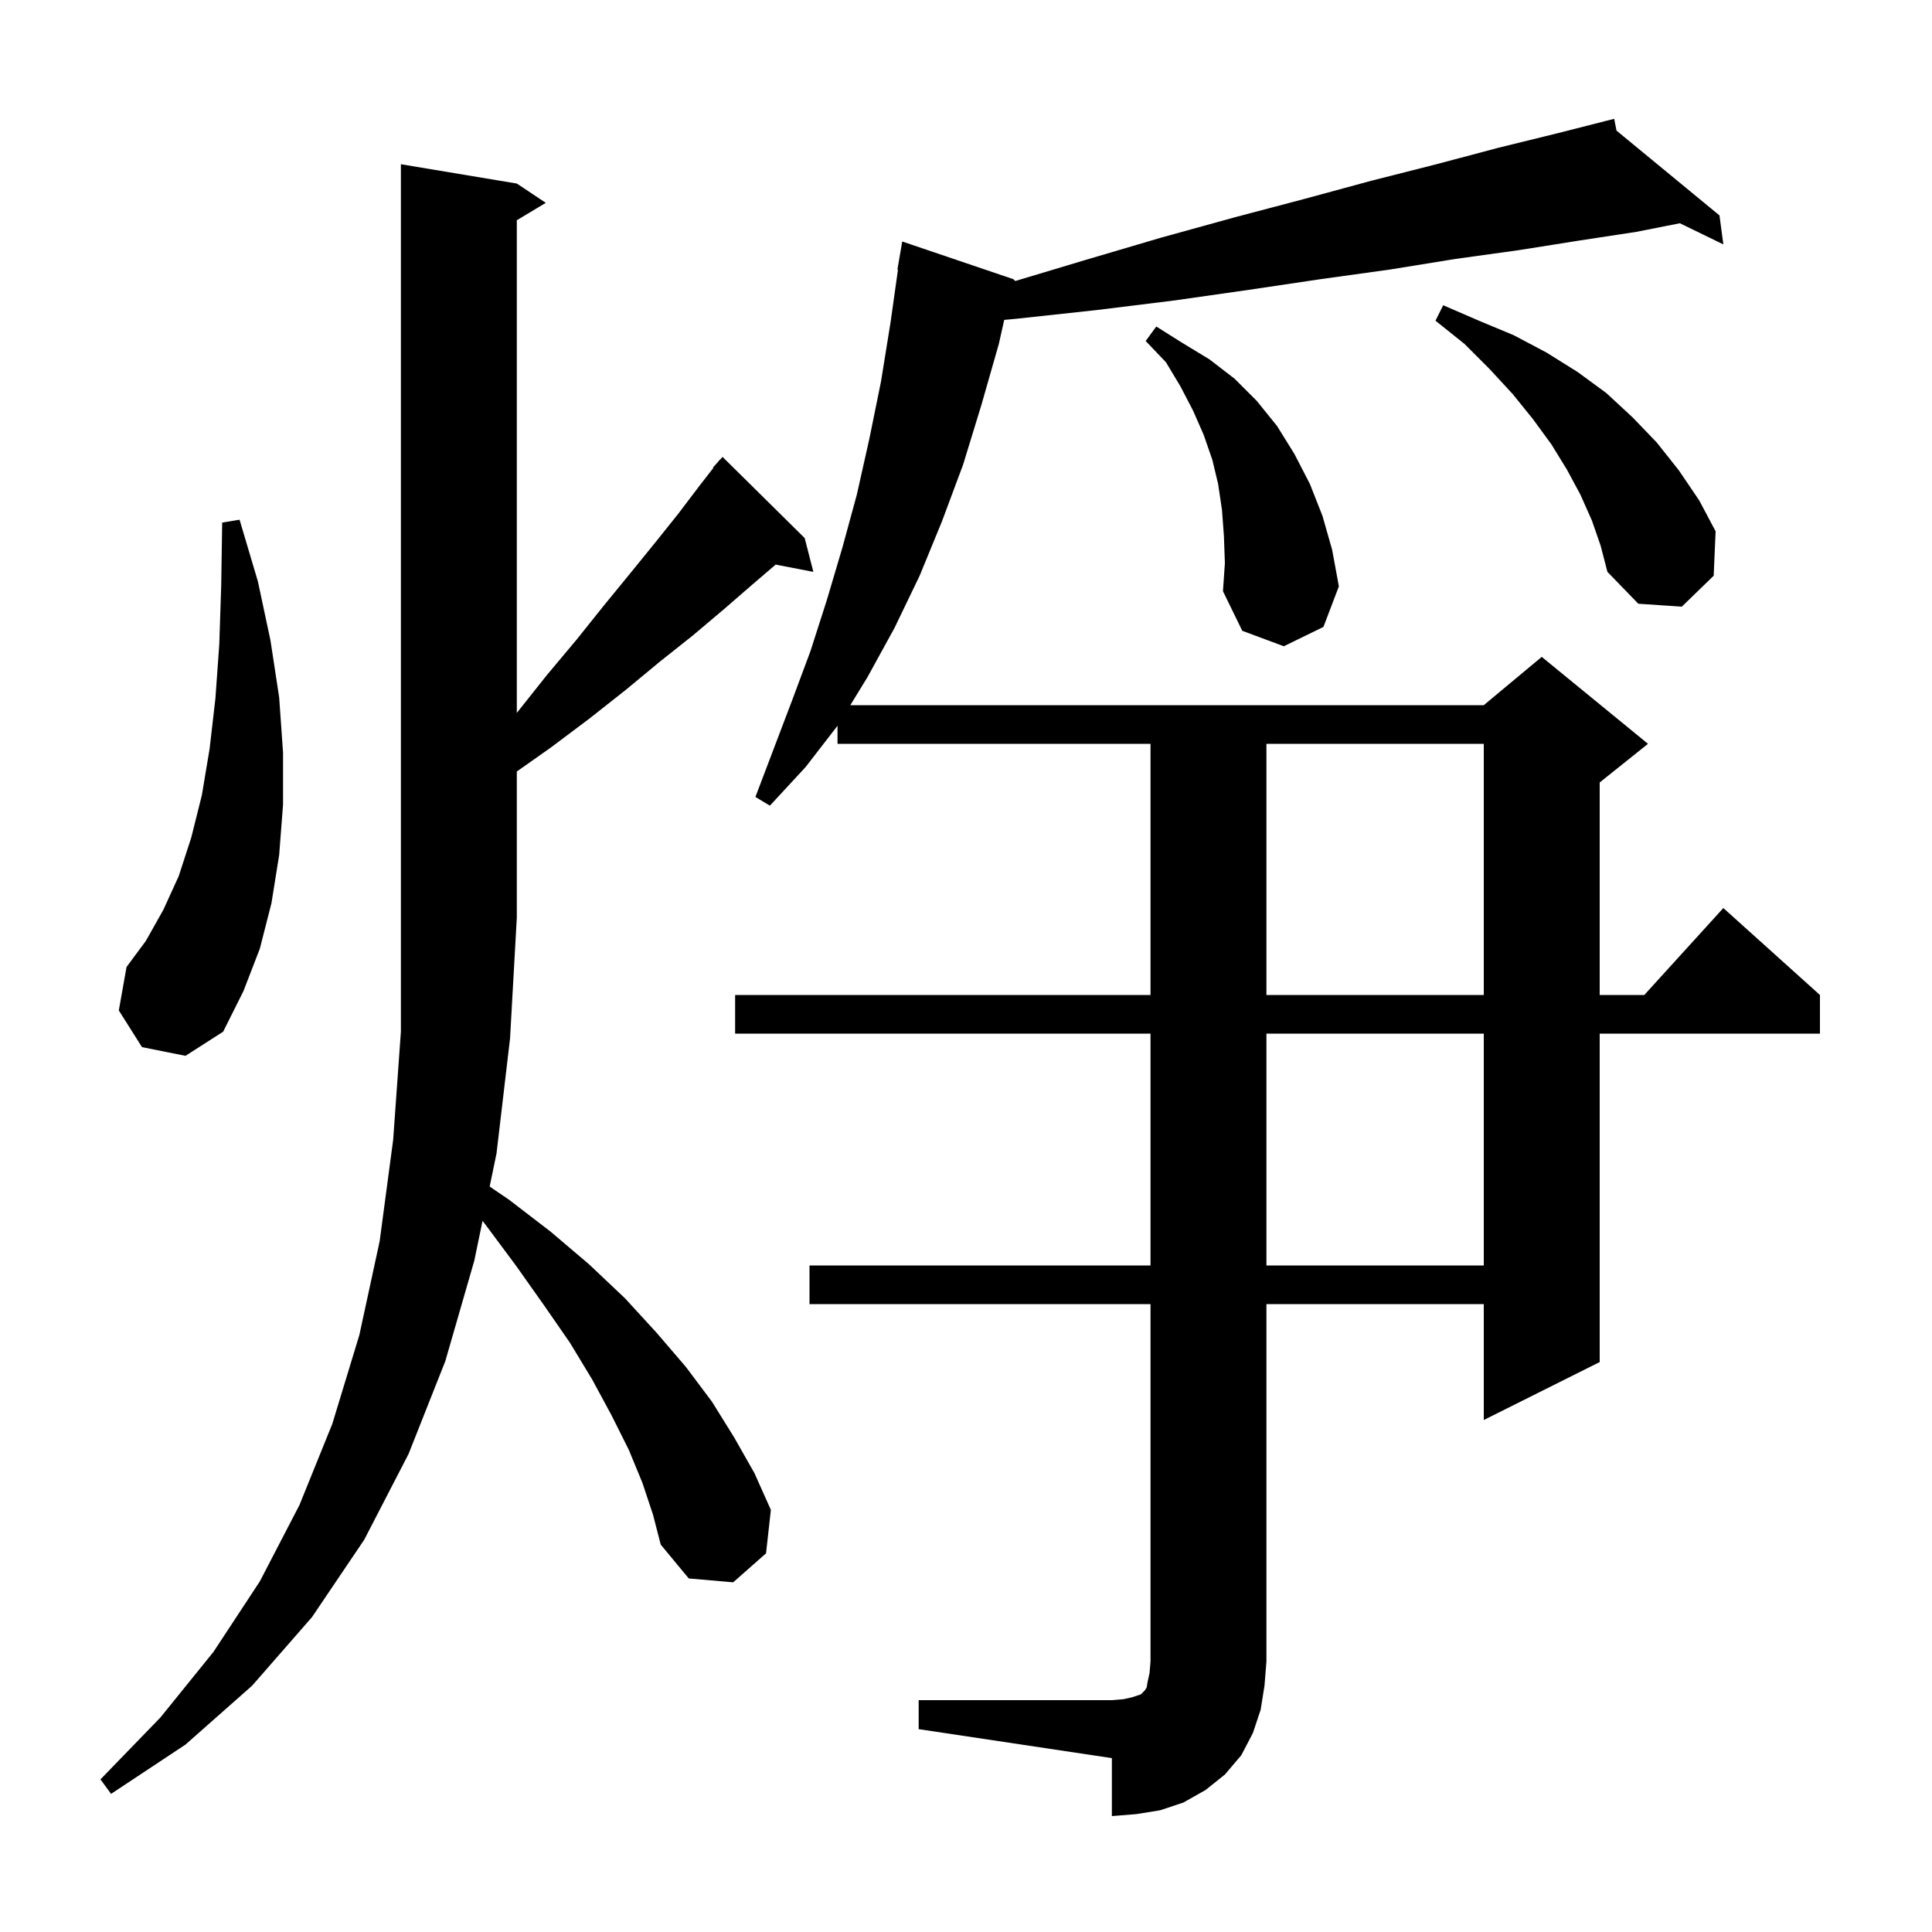 <svg xmlns="http://www.w3.org/2000/svg" xmlns:xlink="http://www.w3.org/1999/xlink" version="1.1" baseProfile="full" viewBox="0 0 200 200" width="200" height="200"><g fill="currentColor"><path d="M 95.1 176.0 L 115.1 176.0 L 116.3 175.9 L 117.2 175.7 L 118.1 175.4 L 118.5 175.0 L 118.7 174.7 L 118.8 174.1 L 119.0 173.2 L 119.1 172.0 L 119.1 135.0 L 83.8 135.0 L 83.8 131.0 L 119.1 131.0 L 119.1 107.0 L 76.1 107.0 L 76.1 103.0 L 119.1 103.0 L 119.1 77.0 L 86.7 77.0 L 86.7 75.129 L 83.4 79.4 L 79.7 83.4 L 78.2 82.5 L 82.0 72.5 L 83.9 67.4 L 85.6 62.1 L 87.2 56.7 L 88.7 51.2 L 90.0 45.4 L 91.2 39.5 L 92.2 33.3 L 92.959 27.905 L 92.9 27.9 L 93.4 25.0 L 104.9 28.9 L 105.098 29.091 L 112.4 26.9 L 120.2 24.6 L 127.8 22.5 L 135.0 20.6 L 142.0 18.7 L 148.7 17.0 L 155.1 15.3 L 161.2 13.8 L 166.115 12.551 L 166.1 12.5 L 166.15 12.541 L 167.1 12.3 L 167.34 13.521 L 178.0 22.3 L 178.4 25.3 L 173.899 23.111 L 169.4 24.0 L 163.5 24.9 L 157.2 25.9 L 150.7 26.8 L 143.9 27.9 L 136.7 28.9 L 129.3 30.0 L 121.6 31.1 L 113.5 32.1 L 105.2 33.0 L 103.956 33.114 L 103.4 35.6 L 101.6 41.9 L 99.7 48.1 L 97.5 54.0 L 95.2 59.6 L 92.6 65.0 L 89.8 70.1 L 88.024 73.0 L 153.6 73.0 L 159.6 68.0 L 170.6 77.0 L 165.6 81.0 L 165.6 103.0 L 170.218 103.0 L 178.4 94.0 L 188.4 103.0 L 188.4 107.0 L 165.6 107.0 L 165.6 141.0 L 153.6 147.0 L 153.6 135.0 L 131.1 135.0 L 131.1 172.0 L 130.9 174.5 L 130.5 177.0 L 129.7 179.4 L 128.5 181.7 L 126.8 183.7 L 124.8 185.3 L 122.5 186.6 L 120.1 187.4 L 117.6 187.8 L 115.1 188.0 L 115.1 182.0 L 95.1 179.0 Z M 66.5 153.5 L 65.1 150.1 L 63.3 146.5 L 61.3 142.8 L 59.0 139.0 L 56.3 135.1 L 53.4 131.0 L 50.2 126.7 L 49.952 126.388 L 49.1 130.5 L 46.1 140.9 L 42.3 150.5 L 37.7 159.4 L 32.3 167.4 L 26.1 174.5 L 19.2 180.6 L 11.5 185.7 L 10.4 184.2 L 16.6 177.8 L 22.1 171.0 L 26.9 163.7 L 31.0 155.8 L 34.4 147.4 L 37.2 138.2 L 39.3 128.5 L 40.7 118.0 L 41.5 106.8 L 41.5 17.0 L 53.5 19.0 L 56.5 21.0 L 53.5 22.8 L 53.5 73.8 L 56.6 69.9 L 59.7 66.2 L 62.5 62.7 L 65.2 59.4 L 67.8 56.2 L 70.2 53.2 L 72.4 50.3 L 73.849 48.437 L 73.8 48.4 L 74.338 47.808 L 74.5 47.6 L 74.515 47.614 L 74.8 47.3 L 83.3 55.7 L 84.2 59.2 L 80.296 58.447 L 77.9 60.5 L 74.9 63.1 L 71.7 65.8 L 68.3 68.5 L 64.8 71.4 L 61.0 74.4 L 57.0 77.4 L 53.5 79.866 L 53.5 95.0 L 52.8 107.5 L 51.4 119.4 L 50.689 122.831 L 52.7 124.2 L 57.0 127.5 L 61.0 130.9 L 64.7 134.4 L 68.0 138.0 L 71.0 141.5 L 73.7 145.1 L 76.0 148.8 L 78.1 152.5 L 79.8 156.3 L 79.3 160.8 L 75.9 163.8 L 71.3 163.4 L 68.4 159.9 L 67.6 156.8 Z M 131.1 107.0 L 131.1 131.0 L 153.6 131.0 L 153.6 107.0 Z M 14.7 108.4 L 12.3 104.6 L 13.1 100.1 L 15.1 97.4 L 16.9 94.2 L 18.5 90.7 L 19.8 86.7 L 20.9 82.3 L 21.7 77.5 L 22.3 72.3 L 22.7 66.7 L 22.9 60.6 L 23.0 54.1 L 24.8 53.8 L 26.7 60.2 L 28.0 66.3 L 28.9 72.2 L 29.3 77.9 L 29.3 83.3 L 28.9 88.5 L 28.1 93.5 L 26.9 98.2 L 25.2 102.6 L 23.1 106.8 L 19.2 109.3 Z M 131.1 77.0 L 131.1 103.0 L 153.6 103.0 L 153.6 77.0 Z M 126.7 55.5 L 126.5 52.8 L 126.1 50.1 L 125.5 47.6 L 124.6 45.0 L 123.5 42.5 L 122.2 40.0 L 120.7 37.5 L 118.6 35.3 L 119.7 33.8 L 122.4 35.5 L 125.2 37.2 L 127.8 39.2 L 130.1 41.5 L 132.2 44.1 L 134.0 47.0 L 135.6 50.1 L 136.9 53.4 L 137.9 56.9 L 138.6 60.7 L 137.0 64.9 L 132.9 66.9 L 128.6 65.3 L 126.6 61.2 L 126.8 58.3 Z M 164.8 53.9 L 163.6 51.2 L 162.2 48.6 L 160.6 46.0 L 158.7 43.4 L 156.6 40.8 L 154.2 38.2 L 151.6 35.6 L 148.6 33.2 L 149.4 31.6 L 153.1 33.2 L 156.7 34.7 L 160.1 36.5 L 163.3 38.5 L 166.3 40.7 L 169.0 43.2 L 171.5 45.8 L 173.8 48.7 L 175.9 51.8 L 177.6 55.0 L 177.4 59.6 L 174.1 62.8 L 169.6 62.5 L 166.4 59.2 L 165.7 56.5 Z "/></g></svg>